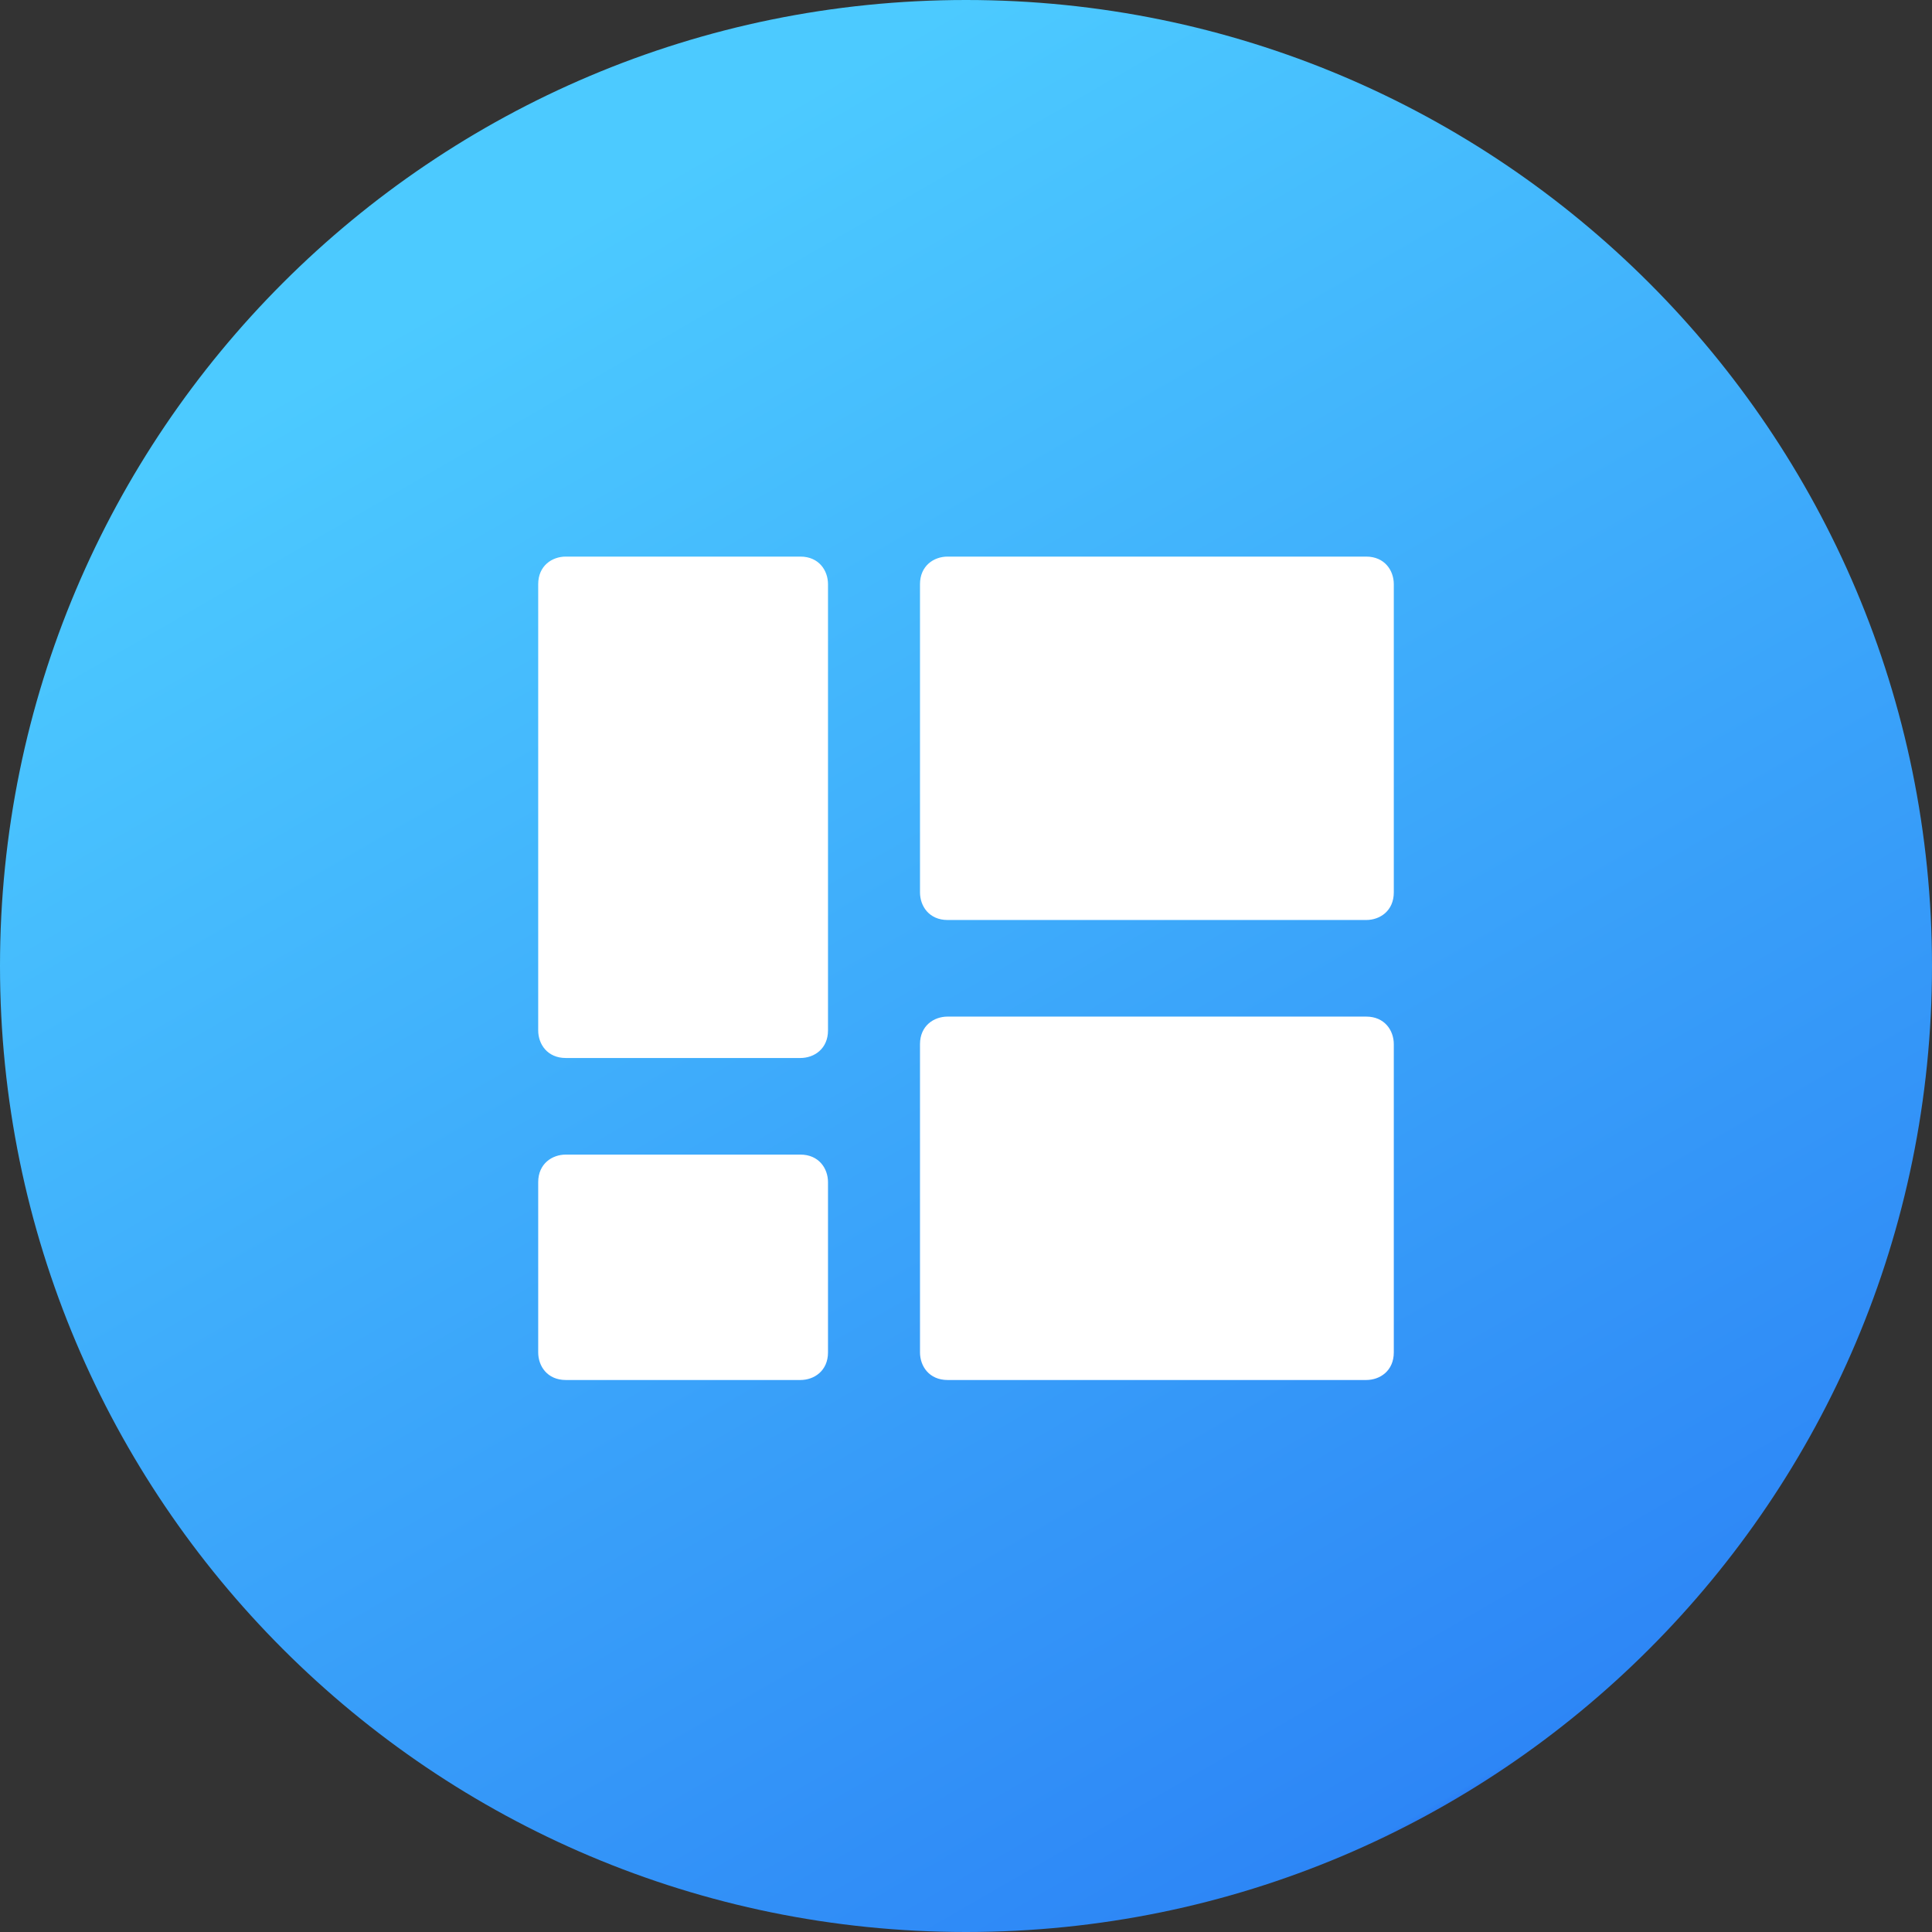 <svg xmlns="http://www.w3.org/2000/svg" xmlns:xlink="http://www.w3.org/1999/xlink" id="Layer_1" x="0px" y="0px" viewBox="0 0 42 42" style="enable-background:new 0 0 42 42;" xml:space="preserve">
<rect x="0" y="0" width="42" height="42" fill="#333333" stroke="none"/>
<style type="text/css">
	.st0{fill:url(#SVGID_1_);}
	.st1{fill:#FFFFFF;}
</style>
<linearGradient id="SVGID_1_" gradientUnits="userSpaceOnUse" x1="10.502" y1="2.817" x2="31.498" y2="39.183">
	<stop offset="6.491815e-02" style="stop-color:#4CCAFF"></stop>
	<stop offset="0.997" style="stop-color:#2D86F6"></stop>
	<stop offset="1" style="stop-color:#2B7FF5"></stop>
</linearGradient>
<path class="st0" d="M21,0C9.4,0,0,9.4,0,21s9.4,21,21,21s21-9.4,21-21S32.6,0,21,0z"></path>
<path class="st1" d="M18,22.4c0,0.4-0.3,0.6-0.6,0.6h-5.1c-0.4,0-0.6-0.3-0.6-0.6v-9.7c0-0.4,0.3-0.6,0.6-0.6h5.1  c0.4,0,0.6,0.3,0.6,0.6L18,22.4L18,22.4z M18,29.4c0,0.4-0.3,0.6-0.6,0.6h-5.1c-0.4,0-0.6-0.3-0.6-0.6v-3.7c0-0.4,0.3-0.6,0.6-0.6  h5.1c0.4,0,0.6,0.3,0.6,0.6L18,29.4L18,29.4z M30.3,29.4c0,0.4-0.3,0.6-0.6,0.6h-9.1c-0.4,0-0.6-0.3-0.6-0.6v-6.7  c0-0.4,0.3-0.6,0.6-0.6h9.1c0.4,0,0.6,0.3,0.6,0.6L30.3,29.4L30.3,29.4z M30.3,19.4c0,0.4-0.3,0.6-0.6,0.6h-9.1  c-0.4,0-0.6-0.3-0.6-0.6v-6.7c0-0.4,0.3-0.6,0.6-0.6h9.1c0.4,0,0.6,0.3,0.6,0.6L30.3,19.4L30.3,19.4z"></path>
</svg>